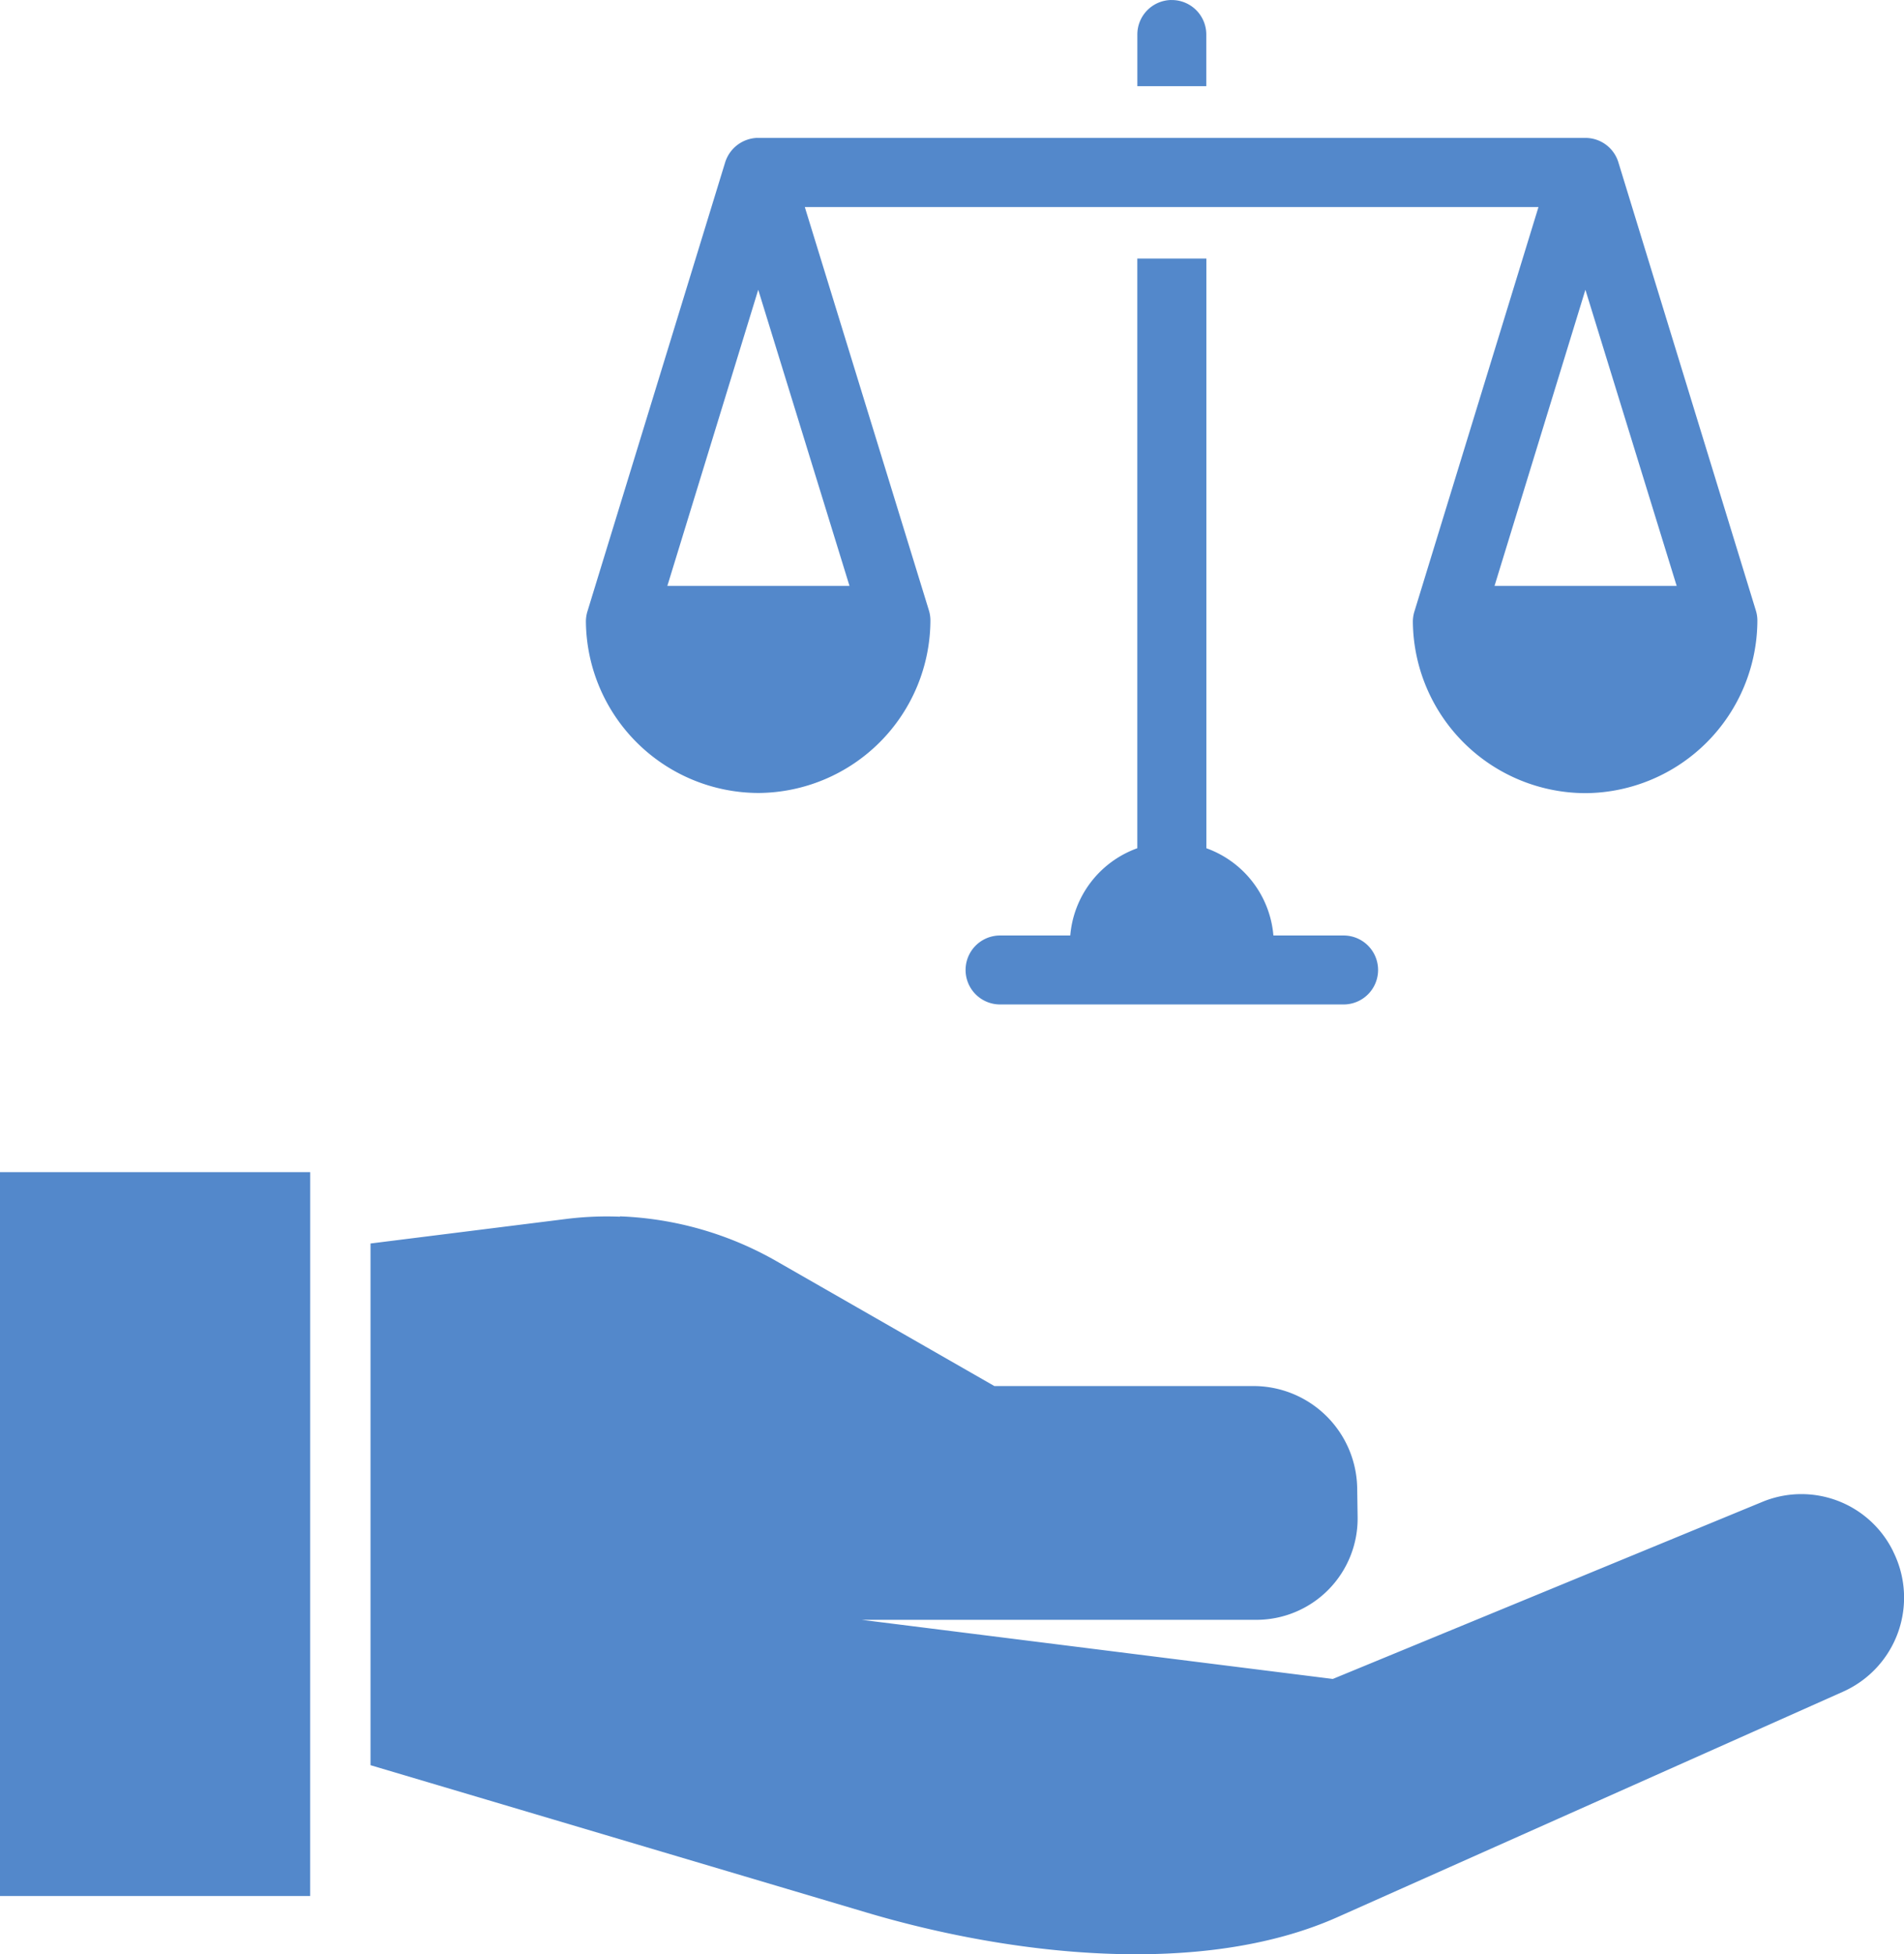 <svg xmlns="http://www.w3.org/2000/svg" width="54.24" height="55.656" viewBox="0 0 54.24 55.656">
  <g id="noun_legal_care_743219" data-name="noun_legal care_743219" transform="translate(-2.189 -1.828)">
    <g id="Gruppe_173" data-name="Gruppe 173" transform="translate(2.189 1.828)">
      <path id="Pfad_697" data-name="Pfad 697" d="M11.025,1059.806H2.189v-20.615h8.837Z" transform="translate(-2.189 -1005.808)" fill="#5388cb"/>
      <path id="Pfad_698" data-name="Pfad 698" d="M14.671,1039.842a9.33,9.33,0,0,0-1.569.069l-5.538.694v14.858l14.144,4.2c4.076,1.21,9.523,1.858,13.408.125l14.4-6.42a2.932,2.932,0,0,0,1.427-3.985l-.008-.02a2.911,2.911,0,0,0-3.693-1.411l-12.265,5.055-13.419-1.684H32.8a2.886,2.886,0,0,0,2.884-2.926l-.012-.806a2.956,2.956,0,0,0-2.953-2.926H25.336l-6.2-3.552a9.709,9.709,0,0,0-4.468-1.281Z" transform="translate(2.991 -1005.19)" fill="#5388cb" fill-rule="evenodd"/>
      <path id="Pfad_699" data-name="Pfad 699" d="M19.655,1022.19a.982.982,0,0,0-.966.994v1.461h1.964v-1.461a.982.982,0,0,0-1-.993Z" transform="translate(13.711 -1022.19)" fill="#5388cb" fill-rule="evenodd"/>
      <path id="Pfad_700" data-name="Pfad 700" d="M21.09,1025.941v16.794a2.9,2.9,0,0,0-1.91,2.485h-2a.982.982,0,1,0,0,1.964h9.787a.982.982,0,1,0,0-1.964h-2a2.9,2.9,0,0,0-1.91-2.485v-16.794Z" transform="translate(11.309 -1018.577)" fill="#5388cb" fill-rule="evenodd"/>
      <path id="Pfad_701" data-name="Pfad 701" d="M15.571,1024.19a.994.994,0,0,0-.913.69l-3.927,12.8a.989.989,0,0,0-.042.3,4.928,4.928,0,0,0,4.924,4.867h0a4.93,4.93,0,0,0,4.89-4.909.977.977,0,0,0-.042-.288l-3.536-11.49h20.9l-3.536,11.525a.99.99,0,0,0-.042.3,4.928,4.928,0,0,0,4.924,4.867h0a4.93,4.93,0,0,0,4.89-4.909.969.969,0,0,0-.042-.288L40.1,1024.881a.981.981,0,0,0-.94-.69H15.571Zm.027,4.326,2.6,8.434H13.009Zm23.564,0,2.6,8.434H36.573Z" transform="translate(6.002 -1020.263)" fill="#5388cb" fill-rule="evenodd"/>
    </g>
  </g>
</svg>
